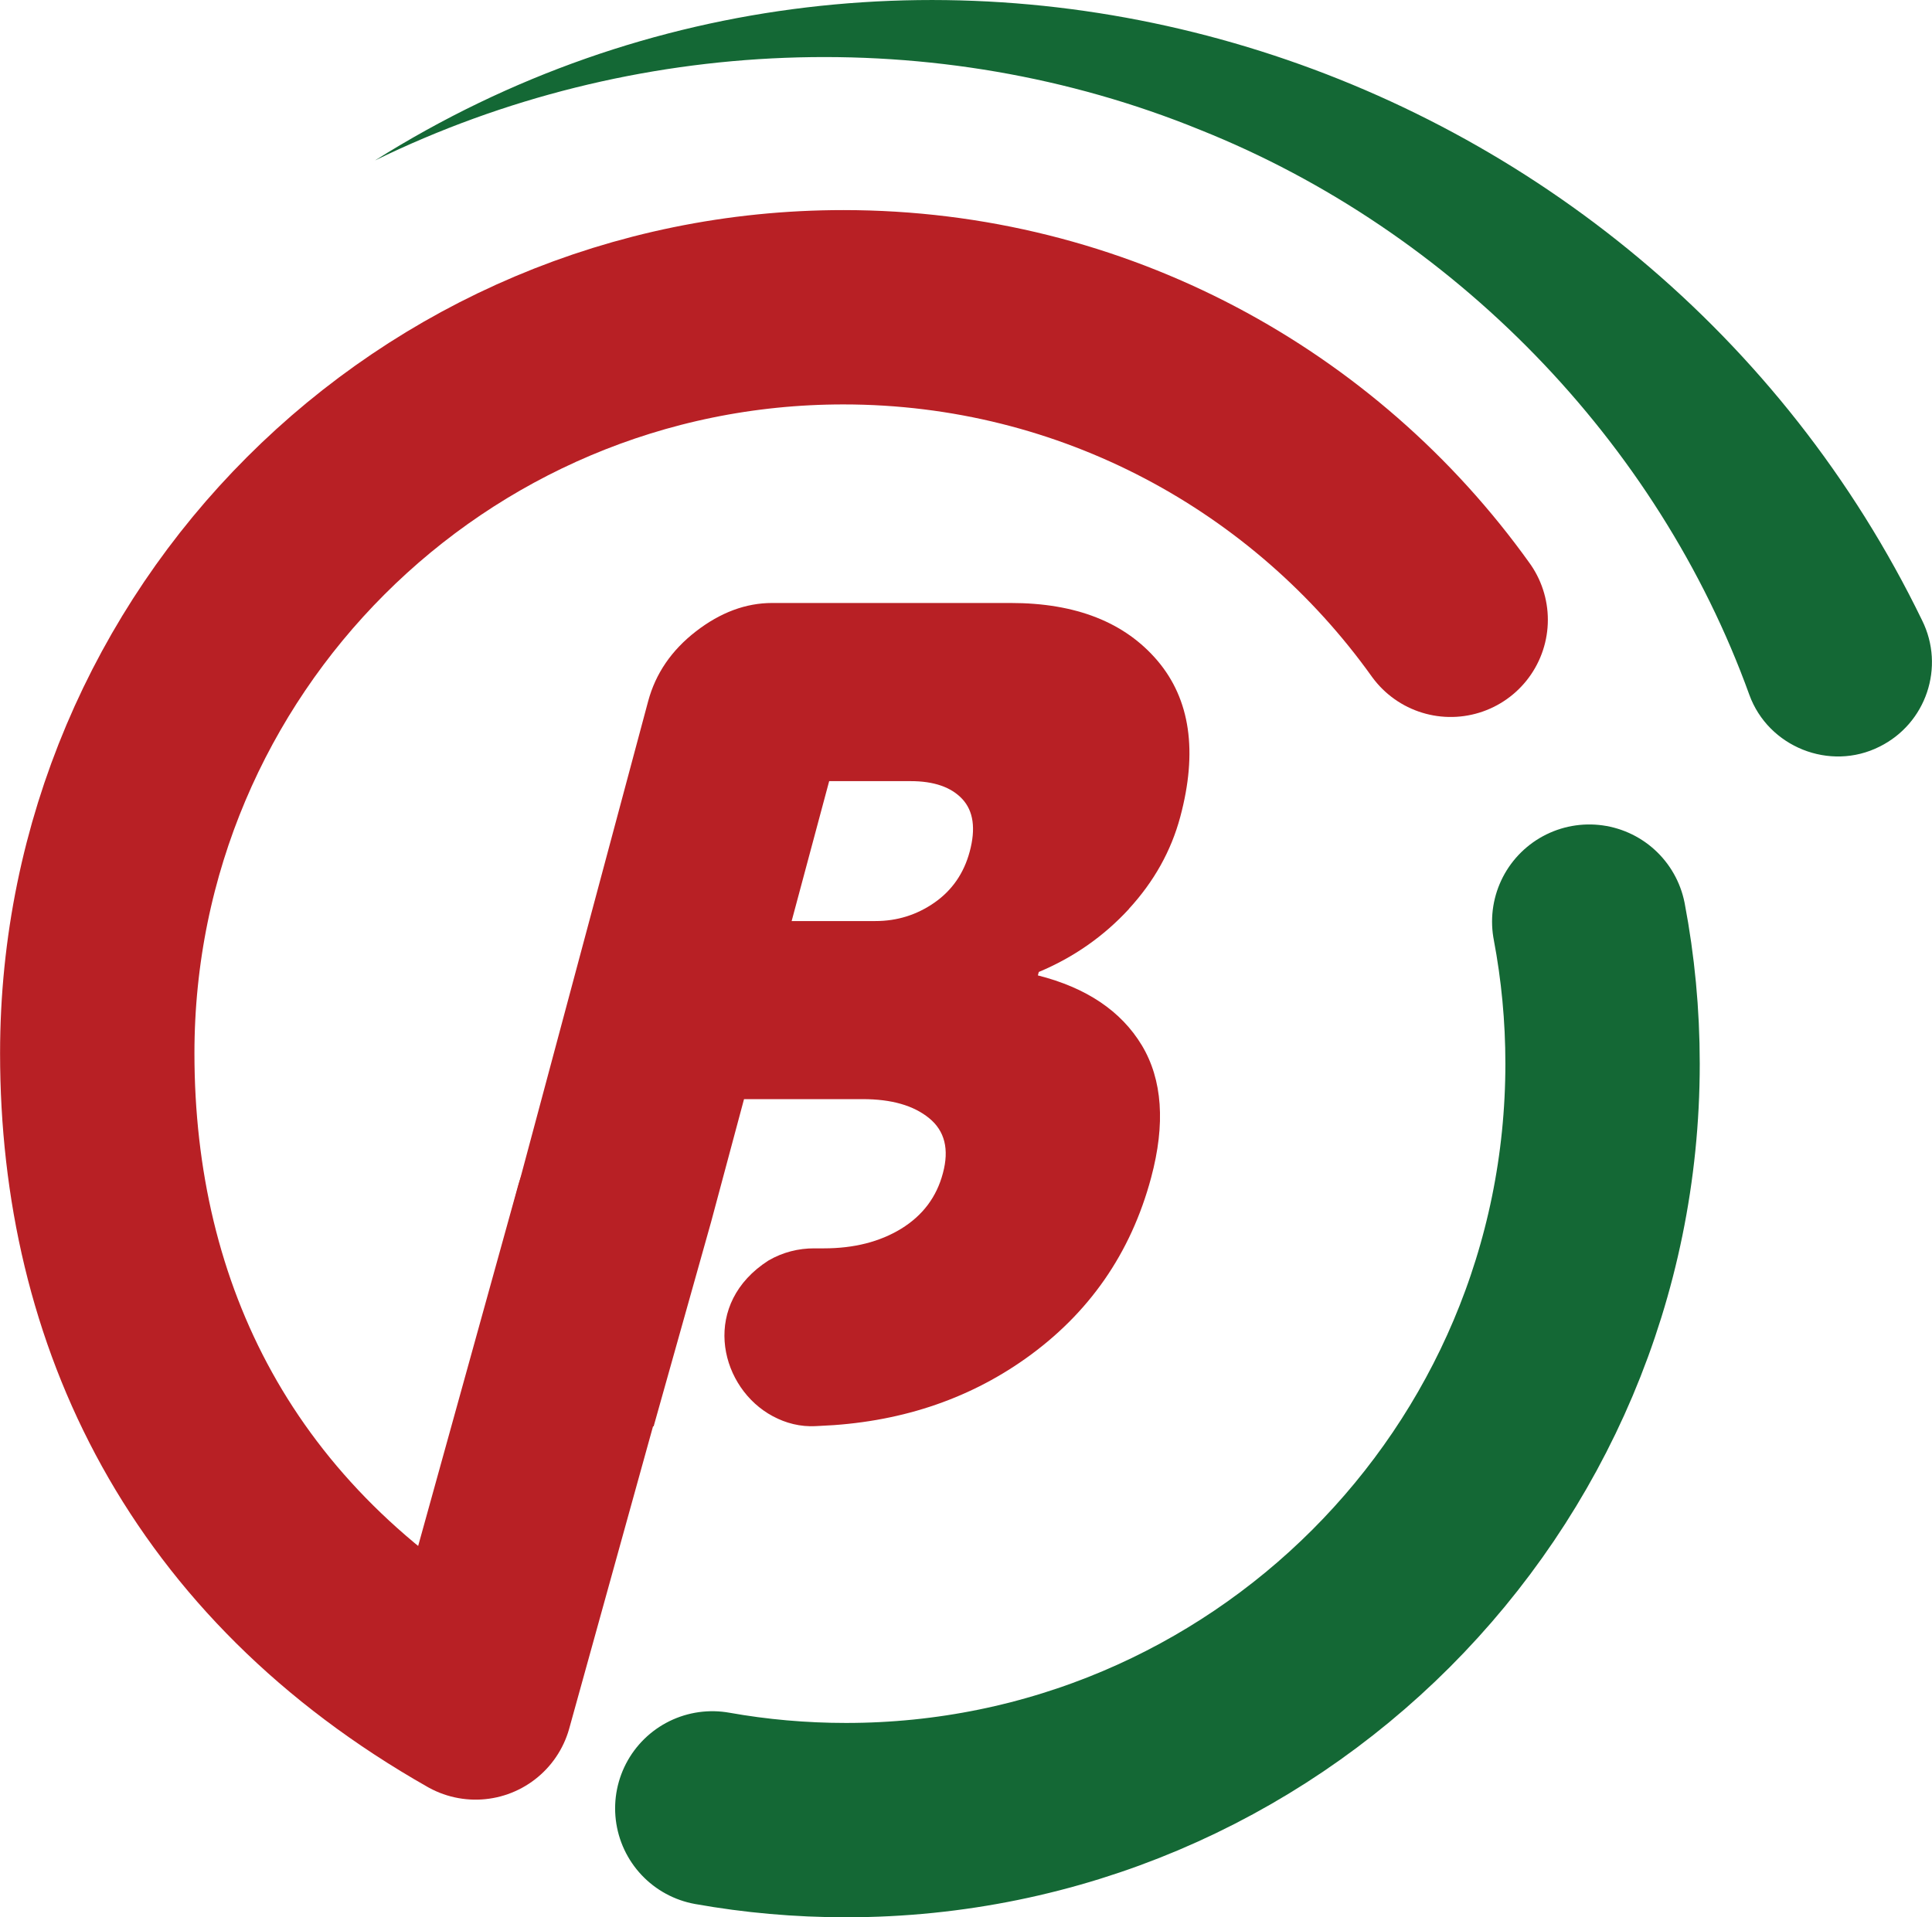 <?xml version="1.0" encoding="UTF-8"?>
<svg id="Layer_2" data-name="Layer 2" xmlns="http://www.w3.org/2000/svg" viewBox="0 0 269.77 267.75">
  <defs>
    <style>
      .cls-1 {
        fill: #b82025;
      }

      .cls-2 {
        fill: #146835;
      }

      .cls-3 {
        stroke: #b82025;
        stroke-linejoin: round;
        stroke-width: 27.14px;
      }

      .cls-3, .cls-4 {
        fill: none;
        stroke-linecap: round;
      }

      .cls-4 {
        stroke: #146835;
        stroke-miterlimit: 10;
        stroke-width: 27.14px;
      }
    </style>
  </defs>
  <g id="Isolation_Mode" data-name="Isolation Mode">
    <g>
      <path class="cls-4" d="M221.91,128.71c1.22,6.42,1.86,13.06,1.86,19.84,0,58.34-47.3,105.64-105.64,105.64-6.37,0-12.61-.56-18.67-1.64"/>
      <g>
        <path class="cls-3" d="M202.56,86.56c-18.9-26.43-49.84-43.65-84.8-43.65-57.54,0-104.18,46.64-104.18,104.18,0,36.52,15.85,69.68,52.83,90.67l19.01-68.56"/>
        <path class="cls-2" d="M52.36,22.41c75.78-47.75,177.16-15.87,216.03,64.23,3.23,6.51.57,14.4-5.94,17.63-6.94,3.5-15.55.05-18.19-7.25-12.77-35.36-41.36-64.77-76.67-78.88-36.77-15-79.34-13.27-115.23,4.27h0Z"/>
      </g>
      <path class="cls-1" d="M157.63,126.93c3.51-3.82,5.9-8.1,7.17-12.84,2.45-9.14,1.4-16.41-3.17-21.81-4.57-5.38-11.4-8.07-20.5-8.07h-33.31c-3.68,0-7.22,1.32-10.64,3.96-3.41,2.64-5.64,5.89-6.68,9.77l-23.45,87.54c-1.04,3.88-.57,7.14,1.44,9.77,2,2.64,4.84,3.95,8.53,3.95h14.25l8.02-28.54,4.6-17.16h16.57c4.02,0,7.1.88,9.28,2.66,2.18,1.78,2.82,4.34,1.92,7.68-.88,3.34-2.83,5.91-5.81,7.75-2.99,1.83-6.59,2.75-10.81,2.75h-1.34c-2.18-.01-4.39.53-6.4,1.7-9.3,5.96-6.99,17.06-.07,21.35,1.77,1.09,3.75,1.75,5.89,1.79.42,0,.85-.01,1.27-.04,10.97-.44,20.56-3.57,28.77-9.38,8.89-6.3,14.74-14.72,17.57-25.28,2.02-7.53,1.58-13.7-1.29-18.49-2.89-4.79-7.73-8.05-14.52-9.77l.13-.48c4.87-2.04,9.07-4.98,12.59-8.8ZM130.49,126.05c-2.47,1.72-5.21,2.58-8.25,2.58h-11.7l5.24-19.54h11.38c3.24,0,5.65.83,7.21,2.5,1.55,1.67,1.9,4.12,1.03,7.35-.81,3.01-2.44,5.38-4.91,7.11Z"/>
    </g>
  </g>
</svg>